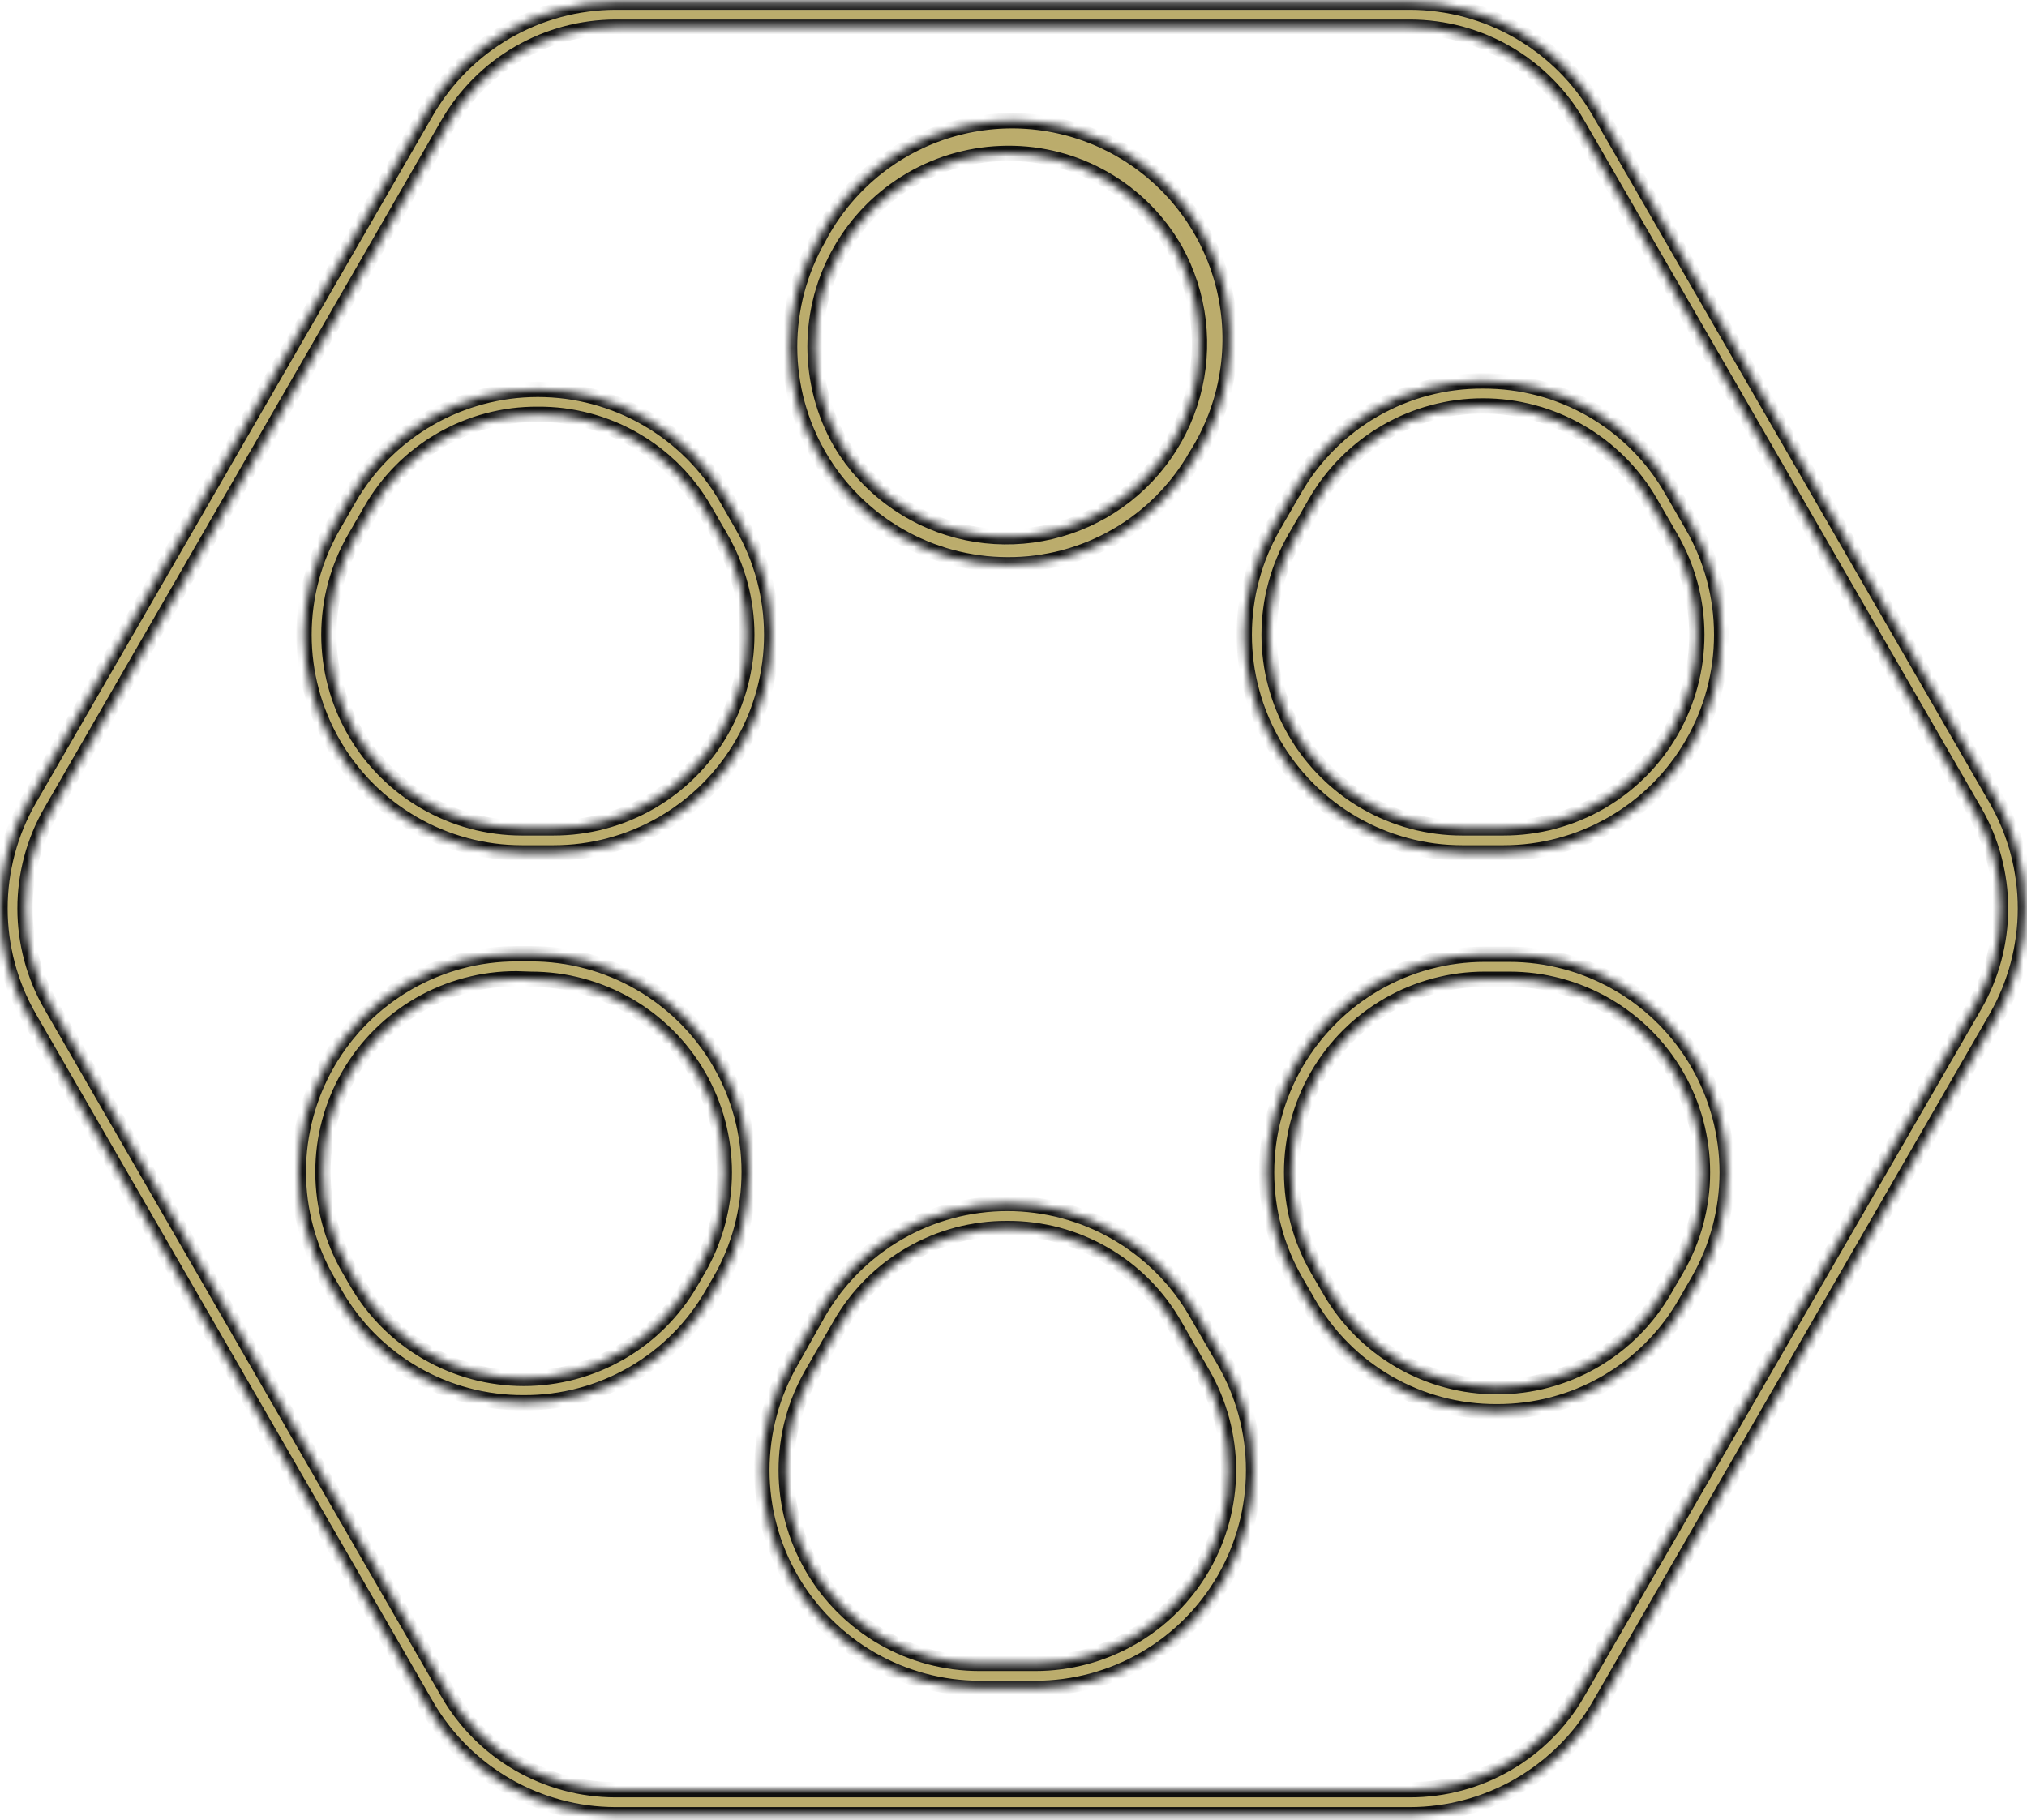 <svg width="265" height="238" viewBox="0 0 265 238" fill="none" xmlns="http://www.w3.org/2000/svg">
<mask id="path-1-inside-1_3114_5448" fill="white">
<path d="M184.349 237.283H80.459C75.456 237.272 70.543 235.949 66.211 233.447C61.878 230.945 58.277 227.351 55.767 223.024L3.811 133.043C1.314 128.705 0 123.788 0 118.783C0 113.778 1.314 108.861 3.811 104.524L55.767 14.543C58.277 10.215 61.878 6.621 66.211 4.119C70.543 1.617 75.456 0.295 80.459 0.283L184.349 0.283C189.352 0.297 194.264 1.62 198.596 4.122C202.928 6.624 206.529 10.217 209.041 14.543L260.997 104.524C263.484 108.865 264.792 113.78 264.792 118.783C264.792 123.786 263.484 128.702 260.997 133.043L209.062 223.024C206.548 227.353 202.943 230.947 198.607 233.449C194.271 235.951 189.355 237.273 184.349 237.283ZM80.459 3.555C76.026 3.563 71.673 4.734 67.835 6.951C63.997 9.168 60.808 12.353 58.586 16.189L6.651 106.149C4.437 109.992 3.272 114.349 3.272 118.783C3.272 123.218 4.437 127.575 6.651 131.417L58.586 221.378C60.808 225.213 63.997 228.399 67.835 230.616C71.673 232.833 76.026 234.004 80.459 234.012H184.349C188.783 234.01 193.138 232.841 196.978 230.624C200.817 228.406 204.005 225.217 206.222 221.378L258.178 131.417C260.382 127.571 261.541 123.216 261.541 118.783C261.541 114.351 260.382 109.995 258.178 106.149L206.222 16.189C204.005 12.349 200.817 9.16 196.978 6.943C193.138 4.725 188.783 3.557 184.349 3.555H80.459ZM135.439 220.76H128.114C123.108 220.759 118.191 219.441 113.857 216.937C109.522 214.434 105.923 210.833 103.42 206.498C100.918 202.163 99.601 197.245 99.601 192.24C99.602 187.234 100.919 182.317 103.422 177.982L107.002 171.624C109.502 167.286 113.1 163.683 117.435 161.178C121.77 158.673 126.688 157.355 131.694 157.355C136.701 157.355 141.619 158.673 145.953 161.178C150.288 163.683 153.886 167.286 156.386 171.624L160.069 177.982C162.572 182.317 163.89 187.234 163.89 192.24C163.89 197.245 162.573 202.163 160.071 206.498C157.568 210.833 153.969 214.434 149.635 216.937C145.3 219.441 140.383 220.759 135.377 220.76H135.439ZM131.694 160.636C127.255 160.612 122.89 161.77 119.046 163.99C115.203 166.21 112.019 169.413 109.821 173.27L106.159 179.628C103.945 183.466 102.781 187.82 102.782 192.251C102.784 196.682 103.952 201.034 106.168 204.871C108.385 208.708 111.572 211.894 115.41 214.108C119.248 216.323 123.601 217.489 128.032 217.489H135.357C139.788 217.489 144.141 216.323 147.979 214.108C151.816 211.894 155.004 208.708 157.22 204.871C159.437 201.034 160.605 196.682 160.606 192.251C160.608 187.82 159.443 183.466 157.23 179.628L153.567 173.27C151.37 169.413 148.186 166.21 144.342 163.99C140.498 161.77 136.133 160.612 131.694 160.636ZM195.708 184.587C190.696 184.617 185.767 183.312 181.428 180.806C177.088 178.3 173.494 174.683 171.016 170.327L169.411 167.549C166.908 163.215 165.59 158.297 165.59 153.292C165.59 148.286 166.907 143.368 169.409 139.033C171.912 134.698 175.511 131.098 179.845 128.594C184.18 126.091 189.097 124.772 194.103 124.771H197.292C202.298 124.772 207.215 126.091 211.549 128.594C215.884 131.098 219.483 134.698 221.985 139.033C224.488 143.368 225.805 148.286 225.805 153.292C225.804 158.297 224.487 163.215 221.984 167.549L220.379 170.327C217.899 174.677 214.308 178.29 209.973 180.795C205.638 183.301 200.715 184.609 195.708 184.587ZM194.123 128.043C189.689 128.04 185.333 129.206 181.492 131.421C177.651 133.637 174.462 136.826 172.245 140.665C170.028 144.505 168.861 148.861 168.862 153.295C168.863 157.729 170.032 162.085 172.25 165.924L173.855 168.681C176.067 172.523 179.253 175.715 183.091 177.934C186.929 180.153 191.284 181.321 195.718 181.321C200.151 181.321 204.507 180.153 208.345 177.934C212.183 175.715 215.368 172.523 217.58 168.681L219.185 165.924C221.404 162.085 222.573 157.729 222.574 153.295C222.575 148.861 221.408 144.505 219.191 140.665C216.974 136.826 213.784 133.637 209.944 131.421C206.103 129.206 201.747 128.04 197.313 128.043H194.123ZM68.483 183.414C63.472 183.442 58.544 182.137 54.205 179.631C49.865 177.125 46.271 173.509 43.791 169.154L42.824 167.488C40.322 163.153 39.004 158.235 39.004 153.23C39.003 148.224 40.32 143.307 42.823 138.972C45.325 134.636 48.924 131.036 53.259 128.532C57.593 126.029 62.511 124.71 67.516 124.709H69.43C74.435 124.71 79.352 126.029 83.687 128.532C88.022 131.036 91.621 134.636 94.123 138.972C96.625 143.307 97.943 148.224 97.942 153.23C97.942 158.235 96.624 163.153 94.121 167.488L93.154 169.154C90.676 173.506 87.085 177.12 82.75 179.625C78.415 182.131 73.491 183.439 68.483 183.414ZM67.516 127.981C63.073 127.972 58.706 129.136 54.857 131.355C51.008 133.574 47.812 136.77 45.593 140.619C43.374 144.468 42.21 148.835 42.219 153.278C42.228 157.721 43.409 162.083 45.643 165.924L46.61 167.591C48.822 171.433 52.008 174.624 55.846 176.843C59.684 179.063 64.039 180.231 68.473 180.231C72.906 180.231 77.262 179.063 81.1 176.843C84.938 174.624 88.123 171.433 90.335 167.591L91.302 165.924C93.521 162.085 94.69 157.729 94.691 153.295C94.692 148.861 93.525 144.505 91.308 140.665C89.091 136.826 85.901 133.637 82.061 131.421C78.22 129.206 73.864 128.04 69.43 128.043L67.516 127.981ZM196.572 111.52H191.181C186.175 111.519 181.258 110.2 176.924 107.696C172.589 105.193 168.99 101.593 166.487 97.257C163.985 92.922 162.668 88.005 162.668 82.999C162.668 77.993 163.986 73.076 166.489 68.741L169.185 64.07C171.663 59.715 175.257 56.097 179.596 53.591C183.936 51.085 188.865 49.78 193.876 49.811C198.887 49.785 203.814 51.091 208.153 53.597C212.492 56.103 216.087 59.717 218.568 64.07L221.264 68.741C223.766 73.076 225.084 77.993 225.084 82.999C225.085 88.005 223.768 92.922 221.265 97.257C218.763 101.593 215.164 105.193 210.829 107.696C206.495 110.2 201.577 111.519 196.572 111.52ZM169.308 70.367C167.089 74.206 165.92 78.561 165.92 82.995C165.919 87.429 167.085 91.785 169.303 95.625C171.52 99.465 174.709 102.653 178.55 104.869C182.39 107.085 186.747 108.25 191.181 108.248H196.572C201.006 108.25 205.362 107.085 209.203 104.869C213.044 102.653 216.233 99.465 218.45 95.625C220.667 91.785 221.834 87.429 221.833 82.995C221.832 78.561 220.663 74.206 218.445 70.367L215.749 65.696C213.53 61.859 210.341 58.674 206.502 56.459C202.663 54.245 198.308 53.079 193.876 53.079C189.444 53.079 185.09 54.245 181.251 56.459C177.412 58.674 174.223 61.859 172.004 65.696L169.308 70.367ZM72.372 111.52H68.257C63.251 111.519 58.334 110.2 54 107.696C49.665 105.193 46.066 101.593 43.563 97.257C41.061 92.922 39.744 88.005 39.744 82.999C39.745 77.993 41.062 73.076 43.565 68.741L45.623 65.161C48.127 60.828 51.726 57.231 56.061 54.73C60.395 52.229 65.311 50.912 70.314 50.912C75.319 50.912 80.234 52.229 84.569 54.73C88.903 57.231 92.502 60.828 95.006 65.161L97.064 68.741C99.567 73.076 100.884 77.993 100.885 82.999C100.885 88.005 99.568 92.922 97.066 97.257C94.563 101.593 90.964 105.193 86.629 107.696C82.295 110.2 77.378 111.519 72.372 111.52ZM70.314 54.173C65.875 54.145 61.508 55.301 57.664 57.522C53.819 59.742 50.636 62.947 48.442 66.807L46.384 70.367C44.166 74.204 42.998 78.558 42.996 82.99C42.994 87.422 44.159 91.777 46.373 95.616C48.588 99.456 51.775 102.644 55.612 104.862C59.45 107.079 63.804 108.247 68.236 108.248H72.352C76.787 108.254 81.146 107.091 84.99 104.877C88.833 102.663 92.026 99.475 94.245 95.634C96.465 91.794 97.633 87.436 97.633 83C97.633 78.565 96.465 74.207 94.245 70.367L92.187 66.807C89.996 62.944 86.814 59.737 82.969 57.516C79.124 55.295 74.755 54.141 70.314 54.173ZM131.694 73.844C126.701 73.835 121.797 72.514 117.474 70.015C113.151 67.516 109.56 63.925 107.06 59.602C104.56 55.28 103.239 50.377 103.229 45.383C103.219 40.389 104.52 35.481 107.002 31.148C108.778 27.734 111.226 24.715 114.2 22.273C117.173 19.83 120.609 18.015 124.303 16.935C127.996 15.856 131.87 15.535 135.691 15.992C139.511 16.449 143.2 17.675 146.534 19.595C149.869 21.515 152.78 24.09 155.094 27.165C157.407 30.24 159.074 33.751 159.994 37.487C160.914 41.224 161.069 45.107 160.449 48.905C159.829 52.703 158.447 56.335 156.386 59.585C153.908 63.94 150.314 67.557 145.974 70.064C141.635 72.57 136.706 73.875 131.694 73.844ZM131.694 20.057C127.276 20.079 122.94 21.26 119.12 23.481C115.3 25.702 112.13 28.886 109.925 32.715C107.72 36.544 106.557 40.885 106.554 45.304C106.55 49.722 107.705 54.065 109.904 57.897C113.304 63.582 118.803 67.703 125.214 69.37C131.625 71.038 138.435 70.119 144.175 66.812C149.915 63.505 154.125 58.074 155.897 51.691C157.669 45.308 156.862 38.484 153.649 32.691C151.445 28.822 148.248 25.611 144.389 23.391C140.529 21.17 136.147 20.019 131.694 20.057Z"/>
</mask>
<path d="M184.349 237.283H80.459C75.456 237.272 70.543 235.949 66.211 233.447C61.878 230.945 58.277 227.351 55.767 223.024L3.811 133.043C1.314 128.705 0 123.788 0 118.783C0 113.778 1.314 108.861 3.811 104.524L55.767 14.543C58.277 10.215 61.878 6.621 66.211 4.119C70.543 1.617 75.456 0.295 80.459 0.283L184.349 0.283C189.352 0.297 194.264 1.62 198.596 4.122C202.928 6.624 206.529 10.217 209.041 14.543L260.997 104.524C263.484 108.865 264.792 113.78 264.792 118.783C264.792 123.786 263.484 128.702 260.997 133.043L209.062 223.024C206.548 227.353 202.943 230.947 198.607 233.449C194.271 235.951 189.355 237.273 184.349 237.283ZM80.459 3.555C76.026 3.563 71.673 4.734 67.835 6.951C63.997 9.168 60.808 12.353 58.586 16.189L6.651 106.149C4.437 109.992 3.272 114.349 3.272 118.783C3.272 123.218 4.437 127.575 6.651 131.417L58.586 221.378C60.808 225.213 63.997 228.399 67.835 230.616C71.673 232.833 76.026 234.004 80.459 234.012H184.349C188.783 234.01 193.138 232.841 196.978 230.624C200.817 228.406 204.005 225.217 206.222 221.378L258.178 131.417C260.382 127.571 261.541 123.216 261.541 118.783C261.541 114.351 260.382 109.995 258.178 106.149L206.222 16.189C204.005 12.349 200.817 9.16 196.978 6.943C193.138 4.725 188.783 3.557 184.349 3.555H80.459ZM135.439 220.76H128.114C123.108 220.759 118.191 219.441 113.857 216.937C109.522 214.434 105.923 210.833 103.42 206.498C100.918 202.163 99.601 197.245 99.601 192.24C99.602 187.234 100.919 182.317 103.422 177.982L107.002 171.624C109.502 167.286 113.1 163.683 117.435 161.178C121.77 158.673 126.688 157.355 131.694 157.355C136.701 157.355 141.619 158.673 145.953 161.178C150.288 163.683 153.886 167.286 156.386 171.624L160.069 177.982C162.572 182.317 163.89 187.234 163.89 192.24C163.89 197.245 162.573 202.163 160.071 206.498C157.568 210.833 153.969 214.434 149.635 216.937C145.3 219.441 140.383 220.759 135.377 220.76H135.439ZM131.694 160.636C127.255 160.612 122.89 161.77 119.046 163.99C115.203 166.21 112.019 169.413 109.821 173.27L106.159 179.628C103.945 183.466 102.781 187.82 102.782 192.251C102.784 196.682 103.952 201.034 106.168 204.871C108.385 208.708 111.572 211.894 115.41 214.108C119.248 216.323 123.601 217.489 128.032 217.489H135.357C139.788 217.489 144.141 216.323 147.979 214.108C151.816 211.894 155.004 208.708 157.22 204.871C159.437 201.034 160.605 196.682 160.606 192.251C160.608 187.82 159.443 183.466 157.23 179.628L153.567 173.27C151.37 169.413 148.186 166.21 144.342 163.99C140.498 161.77 136.133 160.612 131.694 160.636ZM195.708 184.587C190.696 184.617 185.767 183.312 181.428 180.806C177.088 178.3 173.494 174.683 171.016 170.327L169.411 167.549C166.908 163.215 165.59 158.297 165.59 153.292C165.59 148.286 166.907 143.368 169.409 139.033C171.912 134.698 175.511 131.098 179.845 128.594C184.18 126.091 189.097 124.772 194.103 124.771H197.292C202.298 124.772 207.215 126.091 211.549 128.594C215.884 131.098 219.483 134.698 221.985 139.033C224.488 143.368 225.805 148.286 225.805 153.292C225.804 158.297 224.487 163.215 221.984 167.549L220.379 170.327C217.899 174.677 214.308 178.29 209.973 180.795C205.638 183.301 200.715 184.609 195.708 184.587ZM194.123 128.043C189.689 128.04 185.333 129.206 181.492 131.421C177.651 133.637 174.462 136.826 172.245 140.665C170.028 144.505 168.861 148.861 168.862 153.295C168.863 157.729 170.032 162.085 172.25 165.924L173.855 168.681C176.067 172.523 179.253 175.715 183.091 177.934C186.929 180.153 191.284 181.321 195.718 181.321C200.151 181.321 204.507 180.153 208.345 177.934C212.183 175.715 215.368 172.523 217.58 168.681L219.185 165.924C221.404 162.085 222.573 157.729 222.574 153.295C222.575 148.861 221.408 144.505 219.191 140.665C216.974 136.826 213.784 133.637 209.944 131.421C206.103 129.206 201.747 128.04 197.313 128.043H194.123ZM68.483 183.414C63.472 183.442 58.544 182.137 54.205 179.631C49.865 177.125 46.271 173.509 43.791 169.154L42.824 167.488C40.322 163.153 39.004 158.235 39.004 153.23C39.003 148.224 40.32 143.307 42.823 138.972C45.325 134.636 48.924 131.036 53.259 128.532C57.593 126.029 62.511 124.71 67.516 124.709H69.43C74.435 124.71 79.352 126.029 83.687 128.532C88.022 131.036 91.621 134.636 94.123 138.972C96.625 143.307 97.943 148.224 97.942 153.23C97.942 158.235 96.624 163.153 94.121 167.488L93.154 169.154C90.676 173.506 87.085 177.12 82.75 179.625C78.415 182.131 73.491 183.439 68.483 183.414ZM67.516 127.981C63.073 127.972 58.706 129.136 54.857 131.355C51.008 133.574 47.812 136.77 45.593 140.619C43.374 144.468 42.21 148.835 42.219 153.278C42.228 157.721 43.409 162.083 45.643 165.924L46.61 167.591C48.822 171.433 52.008 174.624 55.846 176.843C59.684 179.063 64.039 180.231 68.473 180.231C72.906 180.231 77.262 179.063 81.1 176.843C84.938 174.624 88.123 171.433 90.335 167.591L91.302 165.924C93.521 162.085 94.69 157.729 94.691 153.295C94.692 148.861 93.525 144.505 91.308 140.665C89.091 136.826 85.901 133.637 82.061 131.421C78.22 129.206 73.864 128.04 69.43 128.043L67.516 127.981ZM196.572 111.52H191.181C186.175 111.519 181.258 110.2 176.924 107.696C172.589 105.193 168.99 101.593 166.487 97.257C163.985 92.922 162.668 88.005 162.668 82.999C162.668 77.993 163.986 73.076 166.489 68.741L169.185 64.07C171.663 59.715 175.257 56.097 179.596 53.591C183.936 51.085 188.865 49.78 193.876 49.811C198.887 49.785 203.814 51.091 208.153 53.597C212.492 56.103 216.087 59.717 218.568 64.07L221.264 68.741C223.766 73.076 225.084 77.993 225.084 82.999C225.085 88.005 223.768 92.922 221.265 97.257C218.763 101.593 215.164 105.193 210.829 107.696C206.495 110.2 201.577 111.519 196.572 111.52ZM169.308 70.367C167.089 74.206 165.92 78.561 165.92 82.995C165.919 87.429 167.085 91.785 169.303 95.625C171.52 99.465 174.709 102.653 178.55 104.869C182.39 107.085 186.747 108.25 191.181 108.248H196.572C201.006 108.25 205.362 107.085 209.203 104.869C213.044 102.653 216.233 99.465 218.45 95.625C220.667 91.785 221.834 87.429 221.833 82.995C221.832 78.561 220.663 74.206 218.445 70.367L215.749 65.696C213.53 61.859 210.341 58.674 206.502 56.459C202.663 54.245 198.308 53.079 193.876 53.079C189.444 53.079 185.09 54.245 181.251 56.459C177.412 58.674 174.223 61.859 172.004 65.696L169.308 70.367ZM72.372 111.52H68.257C63.251 111.519 58.334 110.2 54 107.696C49.665 105.193 46.066 101.593 43.563 97.257C41.061 92.922 39.744 88.005 39.744 82.999C39.745 77.993 41.062 73.076 43.565 68.741L45.623 65.161C48.127 60.828 51.726 57.231 56.061 54.73C60.395 52.229 65.311 50.912 70.314 50.912C75.319 50.912 80.234 52.229 84.569 54.73C88.903 57.231 92.502 60.828 95.006 65.161L97.064 68.741C99.567 73.076 100.884 77.993 100.885 82.999C100.885 88.005 99.568 92.922 97.066 97.257C94.563 101.593 90.964 105.193 86.629 107.696C82.295 110.2 77.378 111.519 72.372 111.52ZM70.314 54.173C65.875 54.145 61.508 55.301 57.664 57.522C53.819 59.742 50.636 62.947 48.442 66.807L46.384 70.367C44.166 74.204 42.998 78.558 42.996 82.99C42.994 87.422 44.159 91.777 46.373 95.616C48.588 99.456 51.775 102.644 55.612 104.862C59.45 107.079 63.804 108.247 68.236 108.248H72.352C76.787 108.254 81.146 107.091 84.99 104.877C88.833 102.663 92.026 99.475 94.245 95.634C96.465 91.794 97.633 87.436 97.633 83C97.633 78.565 96.465 74.207 94.245 70.367L92.187 66.807C89.996 62.944 86.814 59.737 82.969 57.516C79.124 55.295 74.755 54.141 70.314 54.173ZM131.694 73.844C126.701 73.835 121.797 72.514 117.474 70.015C113.151 67.516 109.56 63.925 107.06 59.602C104.56 55.28 103.239 50.377 103.229 45.383C103.219 40.389 104.52 35.481 107.002 31.148C108.778 27.734 111.226 24.715 114.2 22.273C117.173 19.83 120.609 18.015 124.303 16.935C127.996 15.856 131.87 15.535 135.691 15.992C139.511 16.449 143.2 17.675 146.534 19.595C149.869 21.515 152.78 24.09 155.094 27.165C157.407 30.24 159.074 33.751 159.994 37.487C160.914 41.224 161.069 45.107 160.449 48.905C159.829 52.703 158.447 56.335 156.386 59.585C153.908 63.94 150.314 67.557 145.974 70.064C141.635 72.57 136.706 73.875 131.694 73.844ZM131.694 20.057C127.276 20.079 122.94 21.26 119.12 23.481C115.3 25.702 112.13 28.886 109.925 32.715C107.72 36.544 106.557 40.885 106.554 45.304C106.55 49.722 107.705 54.065 109.904 57.897C113.304 63.582 118.803 67.703 125.214 69.37C131.625 71.038 138.435 70.119 144.175 66.812C149.915 63.505 154.125 58.074 155.897 51.691C157.669 45.308 156.862 38.484 153.649 32.691C151.445 28.822 148.248 25.611 144.389 23.391C140.529 21.17 136.147 20.019 131.694 20.057Z" fill="#BBAC6C" stroke="#101010" stroke-width="2" mask="url(#path-1-inside-1_3114_5448)"/>
</svg>

